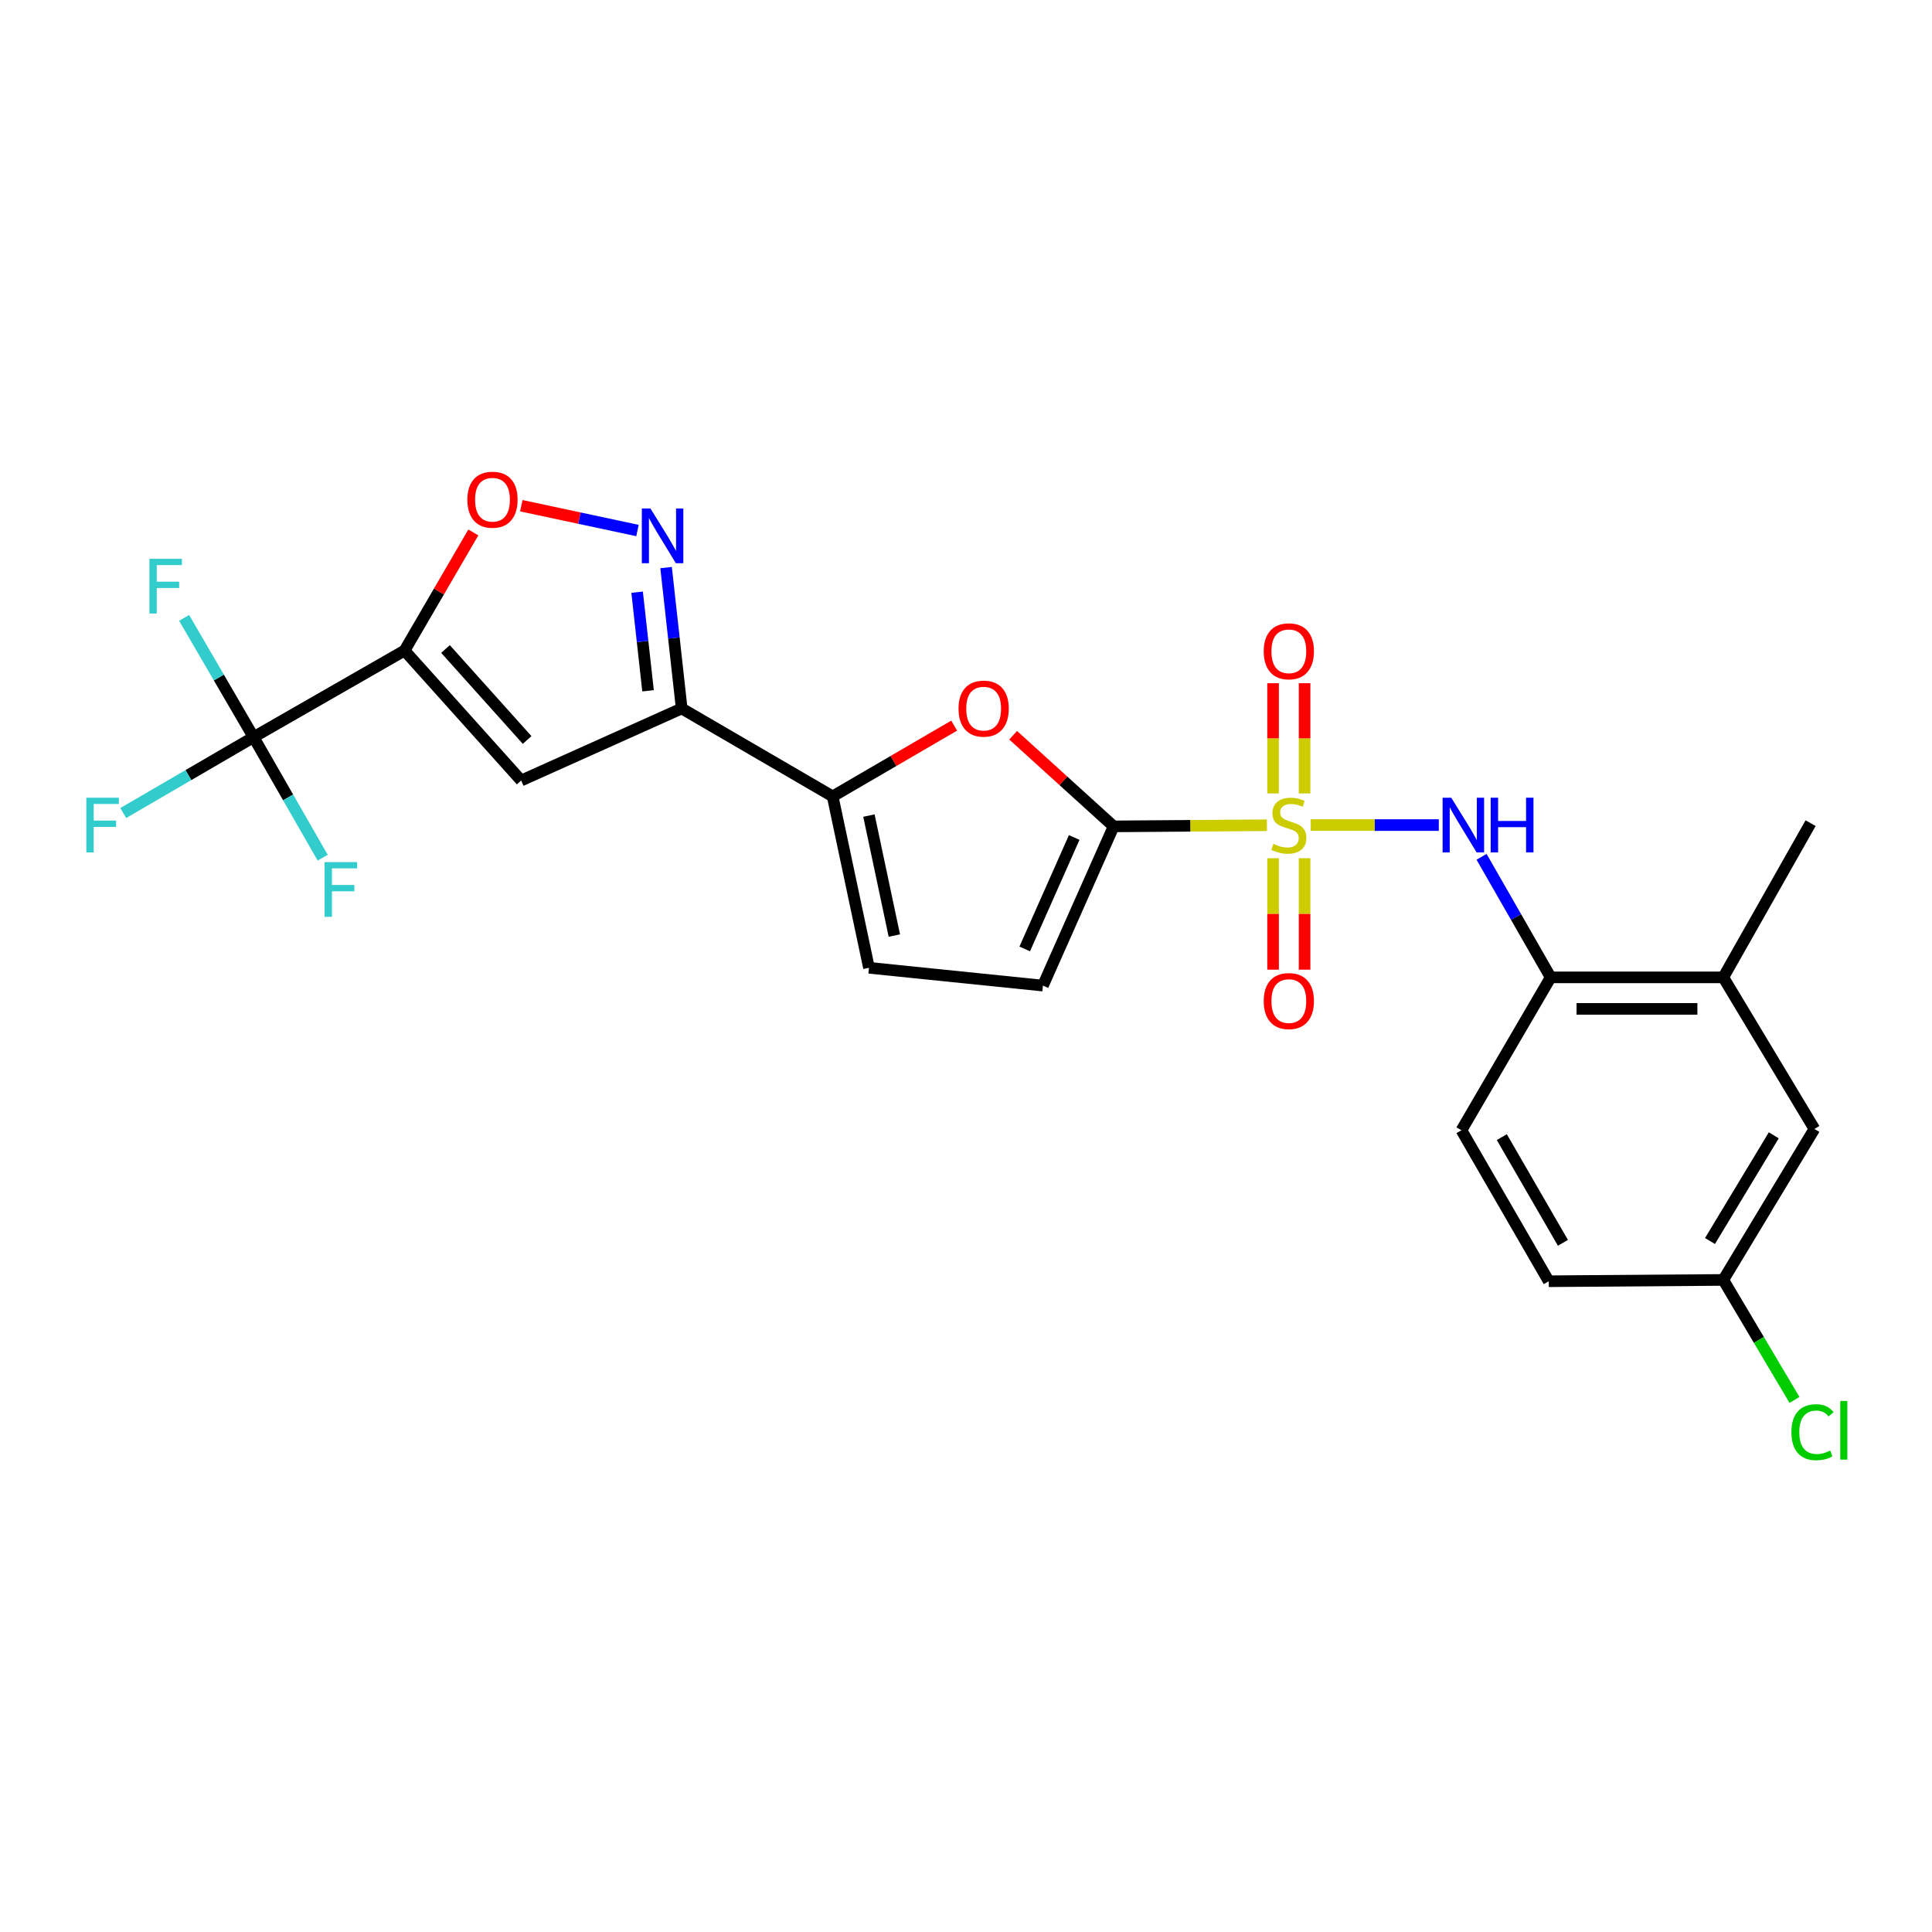 <?xml version='1.0' encoding='iso-8859-1'?>
<svg version='1.1' baseProfile='full'
              xmlns='http://www.w3.org/2000/svg'
                      xmlns:rdkit='http://www.rdkit.org/xml'
                      xmlns:xlink='http://www.w3.org/1999/xlink'
                  xml:space='preserve'
width='1000px' height='1000px' viewBox='0 0 1000 1000'>
<!-- END OF HEADER -->
<rect style='opacity:1.0;fill:#FFFFFF;stroke:none' width='1000' height='1000' x='0' y='0'> </rect>
<path class='bond-1' d='M 655.75,427.14 L 616.075,427.437' style='fill:none;fill-rule:evenodd;stroke:#CCCC00;stroke-width:6px;stroke-linecap:butt;stroke-linejoin:miter;stroke-opacity:1' />
<path class='bond-1' d='M 616.075,427.437 L 576.4,427.734' style='fill:none;fill-rule:evenodd;stroke:#000000;stroke-width:6px;stroke-linecap:butt;stroke-linejoin:miter;stroke-opacity:1' />
<path class='bond-9' d='M 678.435,427.055 L 711.576,427.055' style='fill:none;fill-rule:evenodd;stroke:#CCCC00;stroke-width:6px;stroke-linecap:butt;stroke-linejoin:miter;stroke-opacity:1' />
<path class='bond-9' d='M 711.576,427.055 L 744.717,427.055' style='fill:none;fill-rule:evenodd;stroke:#0000FF;stroke-width:6px;stroke-linecap:butt;stroke-linejoin:miter;stroke-opacity:1' />
<path class='bond-13' d='M 658.945,444.21 L 658.945,473.056' style='fill:none;fill-rule:evenodd;stroke:#CCCC00;stroke-width:6px;stroke-linecap:butt;stroke-linejoin:miter;stroke-opacity:1' />
<path class='bond-13' d='M 658.945,473.056 L 658.945,501.902' style='fill:none;fill-rule:evenodd;stroke:#FF0000;stroke-width:6px;stroke-linecap:butt;stroke-linejoin:miter;stroke-opacity:1' />
<path class='bond-13' d='M 675.249,444.21 L 675.249,473.056' style='fill:none;fill-rule:evenodd;stroke:#CCCC00;stroke-width:6px;stroke-linecap:butt;stroke-linejoin:miter;stroke-opacity:1' />
<path class='bond-13' d='M 675.249,473.056 L 675.249,501.902' style='fill:none;fill-rule:evenodd;stroke:#FF0000;stroke-width:6px;stroke-linecap:butt;stroke-linejoin:miter;stroke-opacity:1' />
<path class='bond-14' d='M 675.249,410.684 L 675.249,382.157' style='fill:none;fill-rule:evenodd;stroke:#CCCC00;stroke-width:6px;stroke-linecap:butt;stroke-linejoin:miter;stroke-opacity:1' />
<path class='bond-14' d='M 675.249,382.157 L 675.249,353.629' style='fill:none;fill-rule:evenodd;stroke:#FF0000;stroke-width:6px;stroke-linecap:butt;stroke-linejoin:miter;stroke-opacity:1' />
<path class='bond-14' d='M 658.945,410.684 L 658.945,382.157' style='fill:none;fill-rule:evenodd;stroke:#CCCC00;stroke-width:6px;stroke-linecap:butt;stroke-linejoin:miter;stroke-opacity:1' />
<path class='bond-14' d='M 658.945,382.157 L 658.945,353.629' style='fill:none;fill-rule:evenodd;stroke:#FF0000;stroke-width:6px;stroke-linecap:butt;stroke-linejoin:miter;stroke-opacity:1' />
<path class='bond-0' d='M 209.399,336.72 L 269.752,403.993' style='fill:none;fill-rule:evenodd;stroke:#000000;stroke-width:6px;stroke-linecap:butt;stroke-linejoin:miter;stroke-opacity:1' />
<path class='bond-0' d='M 230.588,335.923 L 272.835,383.014' style='fill:none;fill-rule:evenodd;stroke:#000000;stroke-width:6px;stroke-linecap:butt;stroke-linejoin:miter;stroke-opacity:1' />
<path class='bond-5' d='M 209.399,336.72 L 131.247,381.548' style='fill:none;fill-rule:evenodd;stroke:#000000;stroke-width:6px;stroke-linecap:butt;stroke-linejoin:miter;stroke-opacity:1' />
<path class='bond-27' d='M 209.399,336.72 L 227.197,306.154' style='fill:none;fill-rule:evenodd;stroke:#000000;stroke-width:6px;stroke-linecap:butt;stroke-linejoin:miter;stroke-opacity:1' />
<path class='bond-27' d='M 227.197,306.154 L 244.995,275.589' style='fill:none;fill-rule:evenodd;stroke:#FF0000;stroke-width:6px;stroke-linecap:butt;stroke-linejoin:miter;stroke-opacity:1' />
<path class='bond-6' d='M 576.4,427.734 L 550.403,404.146' style='fill:none;fill-rule:evenodd;stroke:#000000;stroke-width:6px;stroke-linecap:butt;stroke-linejoin:miter;stroke-opacity:1' />
<path class='bond-6' d='M 550.403,404.146 L 524.406,380.557' style='fill:none;fill-rule:evenodd;stroke:#FF0000;stroke-width:6px;stroke-linecap:butt;stroke-linejoin:miter;stroke-opacity:1' />
<path class='bond-10' d='M 576.4,427.734 L 539.815,510.143' style='fill:none;fill-rule:evenodd;stroke:#000000;stroke-width:6px;stroke-linecap:butt;stroke-linejoin:miter;stroke-opacity:1' />
<path class='bond-10' d='M 556.01,433.48 L 530.401,491.166' style='fill:none;fill-rule:evenodd;stroke:#000000;stroke-width:6px;stroke-linecap:butt;stroke-linejoin:miter;stroke-opacity:1' />
<path class='bond-2' d='M 352.841,366.702 L 430.984,412.209' style='fill:none;fill-rule:evenodd;stroke:#000000;stroke-width:6px;stroke-linecap:butt;stroke-linejoin:miter;stroke-opacity:1' />
<path class='bond-3' d='M 352.841,366.702 L 269.752,403.993' style='fill:none;fill-rule:evenodd;stroke:#000000;stroke-width:6px;stroke-linecap:butt;stroke-linejoin:miter;stroke-opacity:1' />
<path class='bond-4' d='M 352.841,366.702 L 348.803,330.24' style='fill:none;fill-rule:evenodd;stroke:#000000;stroke-width:6px;stroke-linecap:butt;stroke-linejoin:miter;stroke-opacity:1' />
<path class='bond-4' d='M 348.803,330.24 L 344.766,293.779' style='fill:none;fill-rule:evenodd;stroke:#0000FF;stroke-width:6px;stroke-linecap:butt;stroke-linejoin:miter;stroke-opacity:1' />
<path class='bond-4' d='M 335.424,357.558 L 332.598,332.035' style='fill:none;fill-rule:evenodd;stroke:#000000;stroke-width:6px;stroke-linecap:butt;stroke-linejoin:miter;stroke-opacity:1' />
<path class='bond-4' d='M 332.598,332.035 L 329.772,306.512' style='fill:none;fill-rule:evenodd;stroke:#0000FF;stroke-width:6px;stroke-linecap:butt;stroke-linejoin:miter;stroke-opacity:1' />
<path class='bond-8' d='M 329.959,274.598 L 299.892,268.176' style='fill:none;fill-rule:evenodd;stroke:#0000FF;stroke-width:6px;stroke-linecap:butt;stroke-linejoin:miter;stroke-opacity:1' />
<path class='bond-8' d='M 299.892,268.176 L 269.825,261.754' style='fill:none;fill-rule:evenodd;stroke:#FF0000;stroke-width:6px;stroke-linecap:butt;stroke-linejoin:miter;stroke-opacity:1' />
<path class='bond-17' d='M 131.247,381.548 L 97.516,401.191' style='fill:none;fill-rule:evenodd;stroke:#000000;stroke-width:6px;stroke-linecap:butt;stroke-linejoin:miter;stroke-opacity:1' />
<path class='bond-17' d='M 97.516,401.191 L 63.785,420.835' style='fill:none;fill-rule:evenodd;stroke:#33CCCC;stroke-width:6px;stroke-linecap:butt;stroke-linejoin:miter;stroke-opacity:1' />
<path class='bond-18' d='M 131.247,381.548 L 149.132,412.747' style='fill:none;fill-rule:evenodd;stroke:#000000;stroke-width:6px;stroke-linecap:butt;stroke-linejoin:miter;stroke-opacity:1' />
<path class='bond-18' d='M 149.132,412.747 L 167.018,443.947' style='fill:none;fill-rule:evenodd;stroke:#33CCCC;stroke-width:6px;stroke-linecap:butt;stroke-linejoin:miter;stroke-opacity:1' />
<path class='bond-19' d='M 131.247,381.548 L 113.278,350.682' style='fill:none;fill-rule:evenodd;stroke:#000000;stroke-width:6px;stroke-linecap:butt;stroke-linejoin:miter;stroke-opacity:1' />
<path class='bond-19' d='M 113.278,350.682 L 95.309,319.816' style='fill:none;fill-rule:evenodd;stroke:#33CCCC;stroke-width:6px;stroke-linecap:butt;stroke-linejoin:miter;stroke-opacity:1' />
<path class='bond-7' d='M 493.875,375.588 L 462.429,393.898' style='fill:none;fill-rule:evenodd;stroke:#FF0000;stroke-width:6px;stroke-linecap:butt;stroke-linejoin:miter;stroke-opacity:1' />
<path class='bond-7' d='M 462.429,393.898 L 430.984,412.209' style='fill:none;fill-rule:evenodd;stroke:#000000;stroke-width:6px;stroke-linecap:butt;stroke-linejoin:miter;stroke-opacity:1' />
<path class='bond-25' d='M 430.984,412.209 L 449.779,500.931' style='fill:none;fill-rule:evenodd;stroke:#000000;stroke-width:6px;stroke-linecap:butt;stroke-linejoin:miter;stroke-opacity:1' />
<path class='bond-25' d='M 449.753,422.138 L 462.91,484.244' style='fill:none;fill-rule:evenodd;stroke:#000000;stroke-width:6px;stroke-linecap:butt;stroke-linejoin:miter;stroke-opacity:1' />
<path class='bond-12' d='M 766.851,443.486 L 784.737,474.686' style='fill:none;fill-rule:evenodd;stroke:#0000FF;stroke-width:6px;stroke-linecap:butt;stroke-linejoin:miter;stroke-opacity:1' />
<path class='bond-12' d='M 784.737,474.686 L 802.622,505.886' style='fill:none;fill-rule:evenodd;stroke:#000000;stroke-width:6px;stroke-linecap:butt;stroke-linejoin:miter;stroke-opacity:1' />
<path class='bond-11' d='M 539.815,510.143 L 449.779,500.931' style='fill:none;fill-rule:evenodd;stroke:#000000;stroke-width:6px;stroke-linecap:butt;stroke-linejoin:miter;stroke-opacity:1' />
<path class='bond-15' d='M 802.622,505.886 L 891.97,505.886' style='fill:none;fill-rule:evenodd;stroke:#000000;stroke-width:6px;stroke-linecap:butt;stroke-linejoin:miter;stroke-opacity:1' />
<path class='bond-15' d='M 816.024,522.19 L 878.568,522.19' style='fill:none;fill-rule:evenodd;stroke:#000000;stroke-width:6px;stroke-linecap:butt;stroke-linejoin:miter;stroke-opacity:1' />
<path class='bond-20' d='M 802.622,505.886 L 756.445,585.016' style='fill:none;fill-rule:evenodd;stroke:#000000;stroke-width:6px;stroke-linecap:butt;stroke-linejoin:miter;stroke-opacity:1' />
<path class='bond-16' d='M 891.97,505.886 L 939.134,584.337' style='fill:none;fill-rule:evenodd;stroke:#000000;stroke-width:6px;stroke-linecap:butt;stroke-linejoin:miter;stroke-opacity:1' />
<path class='bond-24' d='M 891.97,505.886 L 937.16,426.067' style='fill:none;fill-rule:evenodd;stroke:#000000;stroke-width:6px;stroke-linecap:butt;stroke-linejoin:miter;stroke-opacity:1' />
<path class='bond-26' d='M 939.134,584.337 L 891.97,662.489' style='fill:none;fill-rule:evenodd;stroke:#000000;stroke-width:6px;stroke-linecap:butt;stroke-linejoin:miter;stroke-opacity:1' />
<path class='bond-26' d='M 918.101,587.635 L 885.085,642.342' style='fill:none;fill-rule:evenodd;stroke:#000000;stroke-width:6px;stroke-linecap:butt;stroke-linejoin:miter;stroke-opacity:1' />
<path class='bond-22' d='M 756.445,585.016 L 801.635,663.168' style='fill:none;fill-rule:evenodd;stroke:#000000;stroke-width:6px;stroke-linecap:butt;stroke-linejoin:miter;stroke-opacity:1' />
<path class='bond-22' d='M 777.338,588.578 L 808.971,643.284' style='fill:none;fill-rule:evenodd;stroke:#000000;stroke-width:6px;stroke-linecap:butt;stroke-linejoin:miter;stroke-opacity:1' />
<path class='bond-21' d='M 891.97,662.489 L 801.635,663.168' style='fill:none;fill-rule:evenodd;stroke:#000000;stroke-width:6px;stroke-linecap:butt;stroke-linejoin:miter;stroke-opacity:1' />
<path class='bond-23' d='M 891.97,662.489 L 910.398,693.545' style='fill:none;fill-rule:evenodd;stroke:#000000;stroke-width:6px;stroke-linecap:butt;stroke-linejoin:miter;stroke-opacity:1' />
<path class='bond-23' d='M 910.398,693.545 L 928.827,724.601' style='fill:none;fill-rule:evenodd;stroke:#00CC00;stroke-width:6px;stroke-linecap:butt;stroke-linejoin:miter;stroke-opacity:1' />
<path  class='atom-0' d='M 659.097 436.775
Q 659.417 436.895, 660.737 437.455
Q 662.057 438.015, 663.497 438.375
Q 664.977 438.695, 666.417 438.695
Q 669.097 438.695, 670.657 437.415
Q 672.217 436.095, 672.217 433.815
Q 672.217 432.255, 671.417 431.295
Q 670.657 430.335, 669.457 429.815
Q 668.257 429.295, 666.257 428.695
Q 663.737 427.935, 662.217 427.215
Q 660.737 426.495, 659.657 424.975
Q 658.617 423.455, 658.617 420.895
Q 658.617 417.335, 661.017 415.135
Q 663.457 412.935, 668.257 412.935
Q 671.537 412.935, 675.257 414.495
L 674.337 417.575
Q 670.937 416.175, 668.377 416.175
Q 665.617 416.175, 664.097 417.335
Q 662.577 418.455, 662.617 420.415
Q 662.617 421.935, 663.377 422.855
Q 664.177 423.775, 665.297 424.295
Q 666.457 424.815, 668.377 425.415
Q 670.937 426.215, 672.457 427.015
Q 673.977 427.815, 675.057 429.455
Q 676.177 431.055, 676.177 433.815
Q 676.177 437.735, 673.537 439.855
Q 670.937 441.935, 666.577 441.935
Q 664.057 441.935, 662.137 441.375
Q 660.257 440.855, 658.017 439.935
L 659.097 436.775
' fill='#CCCC00'/>
<path  class='atom-5' d='M 336.689 263.212
L 345.969 278.212
Q 346.889 279.692, 348.369 282.372
Q 349.849 285.052, 349.929 285.212
L 349.929 263.212
L 353.689 263.212
L 353.689 291.532
L 349.809 291.532
L 339.849 275.132
Q 338.689 273.212, 337.449 271.012
Q 336.249 268.812, 335.889 268.132
L 335.889 291.532
L 332.209 291.532
L 332.209 263.212
L 336.689 263.212
' fill='#0000FF'/>
<path  class='atom-7' d='M 496.136 366.782
Q 496.136 359.982, 499.496 356.182
Q 502.856 352.382, 509.136 352.382
Q 515.416 352.382, 518.776 356.182
Q 522.136 359.982, 522.136 366.782
Q 522.136 373.662, 518.736 377.582
Q 515.336 381.462, 509.136 381.462
Q 502.896 381.462, 499.496 377.582
Q 496.136 373.702, 496.136 366.782
M 509.136 378.262
Q 513.456 378.262, 515.776 375.382
Q 518.136 372.462, 518.136 366.782
Q 518.136 361.222, 515.776 358.422
Q 513.456 355.582, 509.136 355.582
Q 504.816 355.582, 502.456 358.382
Q 500.136 361.182, 500.136 366.782
Q 500.136 372.502, 502.456 375.382
Q 504.816 378.262, 509.136 378.262
' fill='#FF0000'/>
<path  class='atom-9' d='M 241.906 258.648
Q 241.906 251.848, 245.266 248.048
Q 248.626 244.248, 254.906 244.248
Q 261.186 244.248, 264.546 248.048
Q 267.906 251.848, 267.906 258.648
Q 267.906 265.528, 264.506 269.448
Q 261.106 273.328, 254.906 273.328
Q 248.666 273.328, 245.266 269.448
Q 241.906 265.568, 241.906 258.648
M 254.906 270.128
Q 259.226 270.128, 261.546 267.248
Q 263.906 264.328, 263.906 258.648
Q 263.906 253.088, 261.546 250.288
Q 259.226 247.448, 254.906 247.448
Q 250.586 247.448, 248.226 250.248
Q 245.906 253.048, 245.906 258.648
Q 245.906 264.368, 248.226 267.248
Q 250.586 270.128, 254.906 270.128
' fill='#FF0000'/>
<path  class='atom-10' d='M 751.172 412.895
L 760.452 427.895
Q 761.372 429.375, 762.852 432.055
Q 764.332 434.735, 764.412 434.895
L 764.412 412.895
L 768.172 412.895
L 768.172 441.215
L 764.292 441.215
L 754.332 424.815
Q 753.172 422.895, 751.932 420.695
Q 750.732 418.495, 750.372 417.815
L 750.372 441.215
L 746.692 441.215
L 746.692 412.895
L 751.172 412.895
' fill='#0000FF'/>
<path  class='atom-10' d='M 771.572 412.895
L 775.412 412.895
L 775.412 424.935
L 789.892 424.935
L 789.892 412.895
L 793.732 412.895
L 793.732 441.215
L 789.892 441.215
L 789.892 428.135
L 775.412 428.135
L 775.412 441.215
L 771.572 441.215
L 771.572 412.895
' fill='#0000FF'/>
<path  class='atom-14' d='M 654.097 518.149
Q 654.097 511.349, 657.457 507.549
Q 660.817 503.749, 667.097 503.749
Q 673.377 503.749, 676.737 507.549
Q 680.097 511.349, 680.097 518.149
Q 680.097 525.029, 676.697 528.949
Q 673.297 532.829, 667.097 532.829
Q 660.857 532.829, 657.457 528.949
Q 654.097 525.069, 654.097 518.149
M 667.097 529.629
Q 671.417 529.629, 673.737 526.749
Q 676.097 523.829, 676.097 518.149
Q 676.097 512.589, 673.737 509.789
Q 671.417 506.949, 667.097 506.949
Q 662.777 506.949, 660.417 509.749
Q 658.097 512.549, 658.097 518.149
Q 658.097 523.869, 660.417 526.749
Q 662.777 529.629, 667.097 529.629
' fill='#FF0000'/>
<path  class='atom-15' d='M 654.097 337.108
Q 654.097 330.308, 657.457 326.508
Q 660.817 322.708, 667.097 322.708
Q 673.377 322.708, 676.737 326.508
Q 680.097 330.308, 680.097 337.108
Q 680.097 343.988, 676.697 347.908
Q 673.297 351.788, 667.097 351.788
Q 660.857 351.788, 657.457 347.908
Q 654.097 344.028, 654.097 337.108
M 667.097 348.588
Q 671.417 348.588, 673.737 345.708
Q 676.097 342.788, 676.097 337.108
Q 676.097 331.548, 673.737 328.748
Q 671.417 325.908, 667.097 325.908
Q 662.777 325.908, 660.417 328.708
Q 658.097 331.508, 658.097 337.108
Q 658.097 342.828, 660.417 345.708
Q 662.777 348.588, 667.097 348.588
' fill='#FF0000'/>
<path  class='atom-18' d='M 44.684 412.895
L 61.524 412.895
L 61.524 416.135
L 48.484 416.135
L 48.484 424.735
L 60.084 424.735
L 60.084 428.015
L 48.484 428.015
L 48.484 441.215
L 44.684 441.215
L 44.684 412.895
' fill='#33CCCC'/>
<path  class='atom-19' d='M 168.017 446.219
L 184.857 446.219
L 184.857 449.459
L 171.817 449.459
L 171.817 458.059
L 183.417 458.059
L 183.417 461.339
L 171.817 461.339
L 171.817 474.539
L 168.017 474.539
L 168.017 446.219
' fill='#33CCCC'/>
<path  class='atom-20' d='M 77.329 289.236
L 94.169 289.236
L 94.169 292.476
L 81.129 292.476
L 81.129 301.076
L 92.729 301.076
L 92.729 304.356
L 81.129 304.356
L 81.129 317.556
L 77.329 317.556
L 77.329 289.236
' fill='#33CCCC'/>
<path  class='atom-24' d='M 927.236 741.304
Q 927.236 734.264, 930.516 730.584
Q 933.836 726.864, 940.116 726.864
Q 945.956 726.864, 949.076 730.984
L 946.436 733.144
Q 944.156 730.144, 940.116 730.144
Q 935.836 730.144, 933.556 733.024
Q 931.316 735.864, 931.316 741.304
Q 931.316 746.904, 933.636 749.784
Q 935.996 752.664, 940.556 752.664
Q 943.676 752.664, 947.316 750.784
L 948.436 753.784
Q 946.956 754.744, 944.716 755.304
Q 942.476 755.864, 939.996 755.864
Q 933.836 755.864, 930.516 752.104
Q 927.236 748.344, 927.236 741.304
' fill='#00CC00'/>
<path  class='atom-24' d='M 952.516 725.144
L 956.196 725.144
L 956.196 755.504
L 952.516 755.504
L 952.516 725.144
' fill='#00CC00'/>
</svg>
